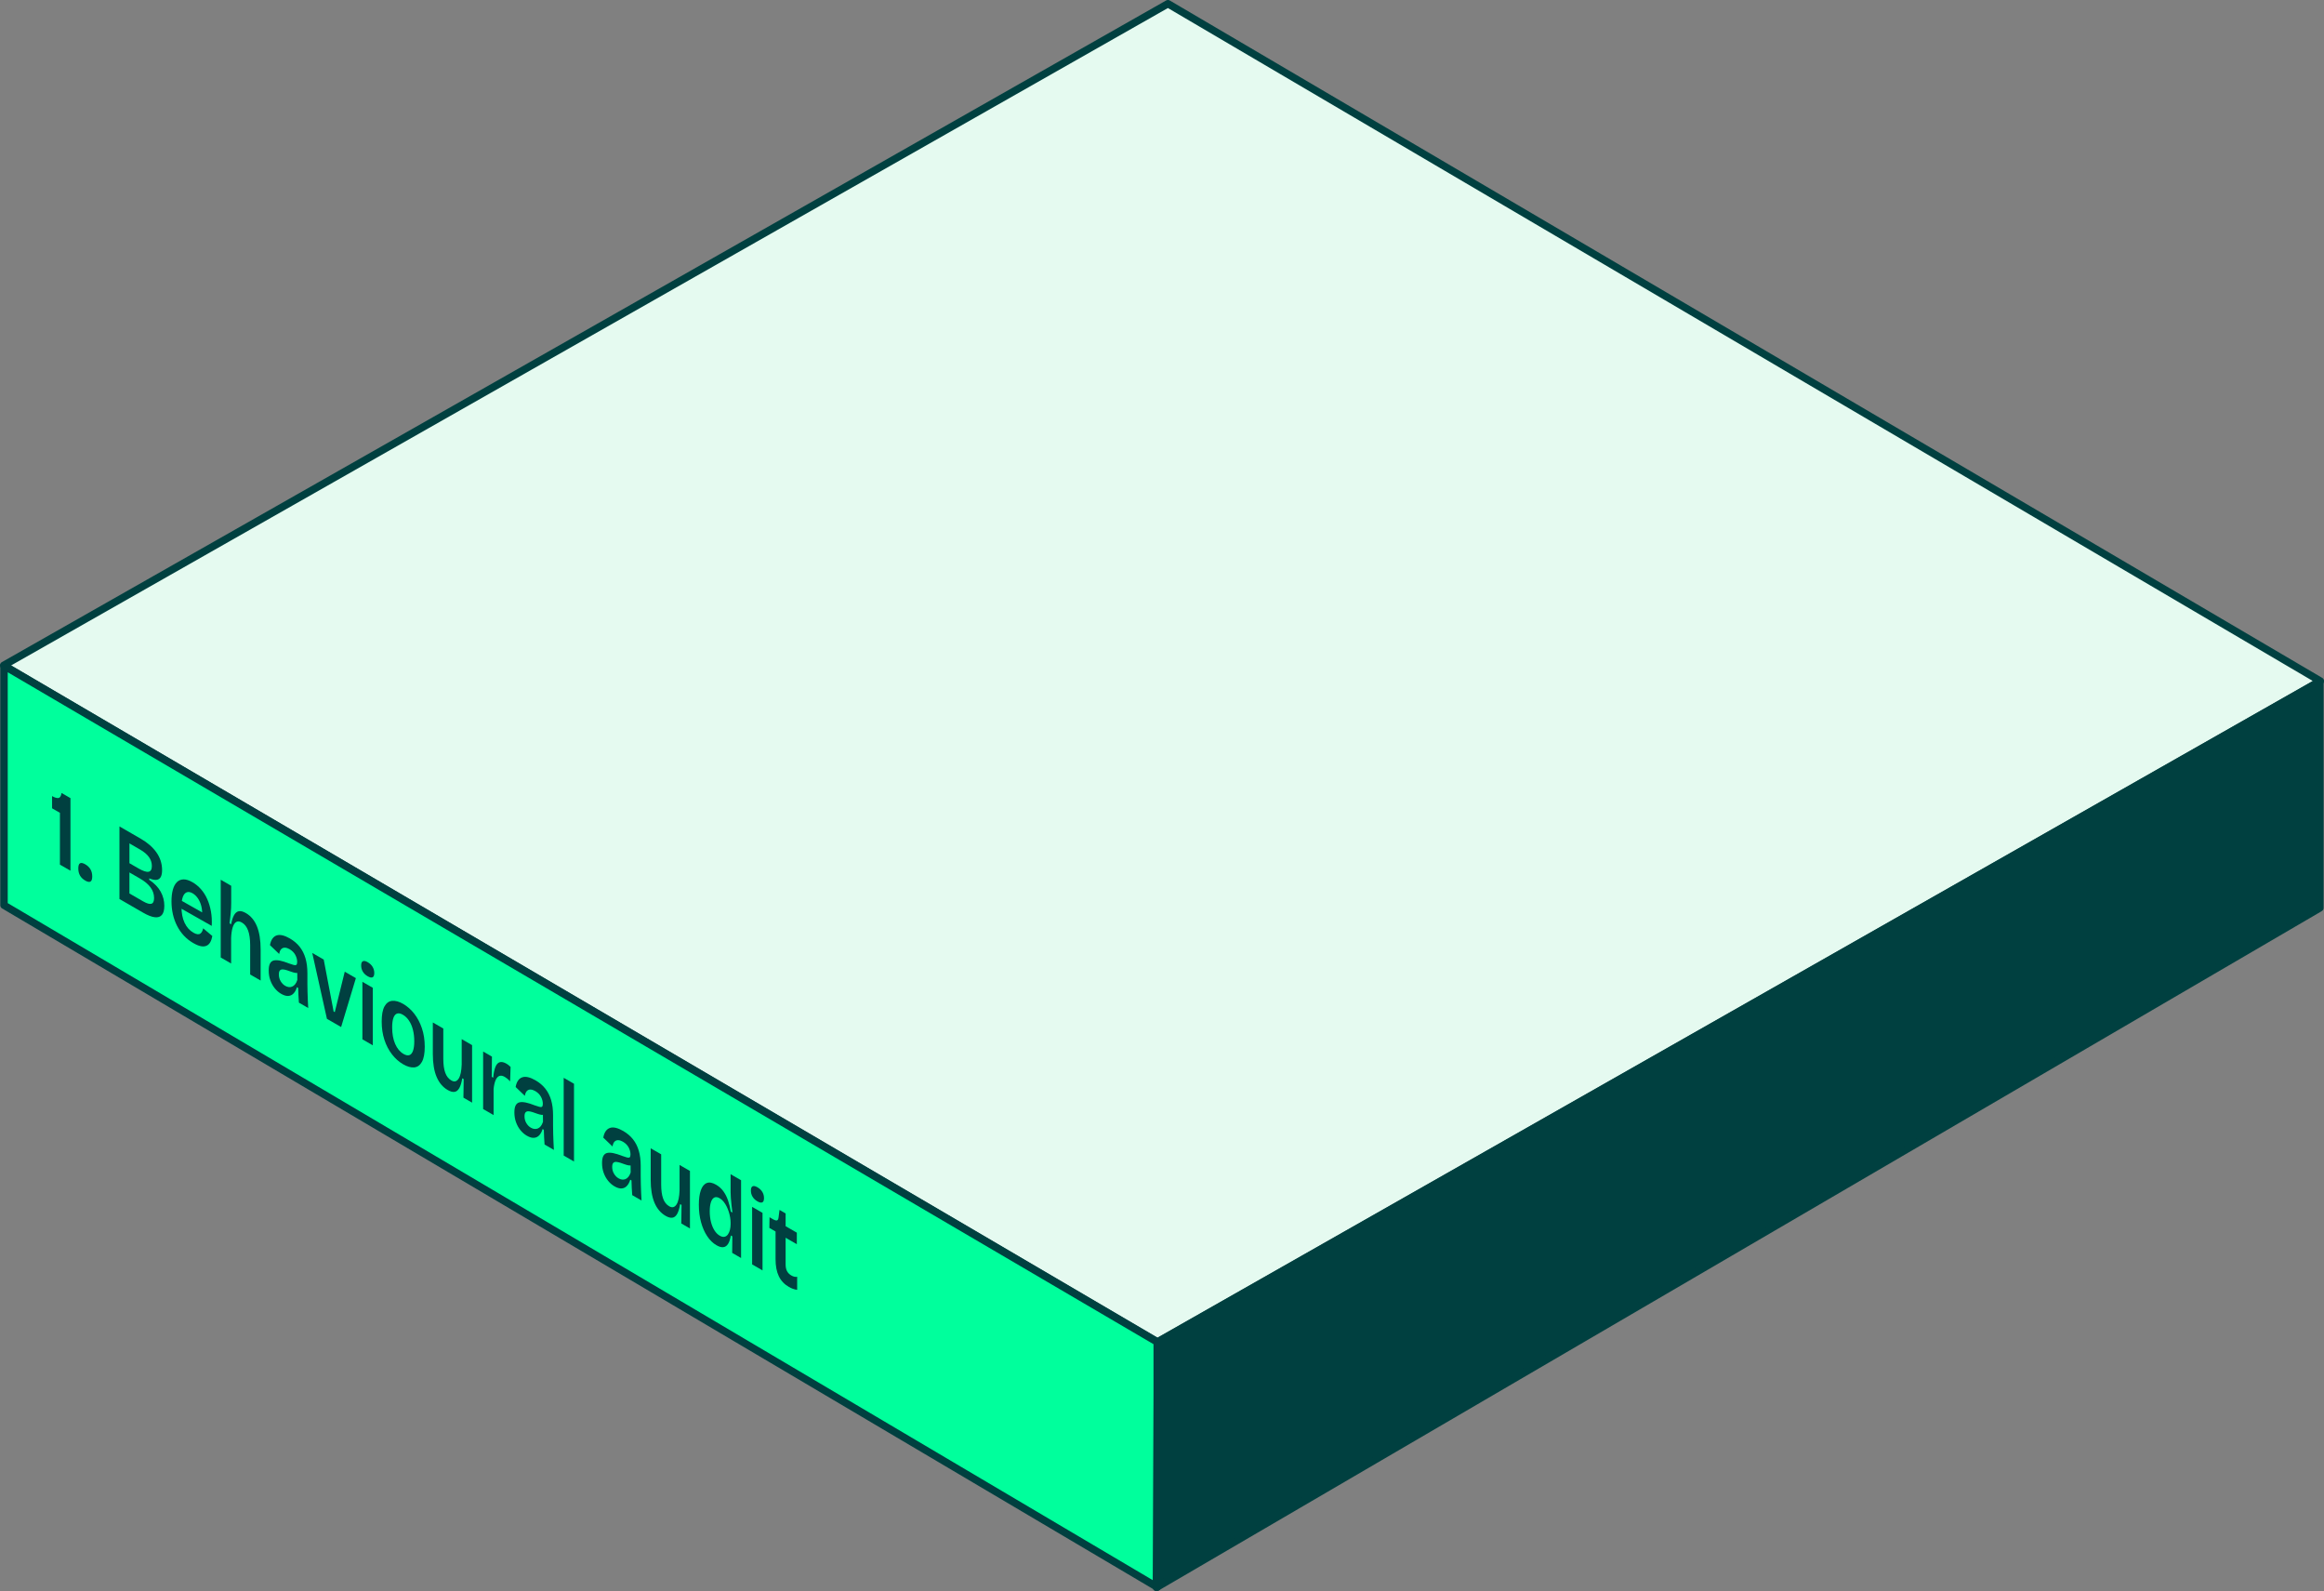 <svg xmlns="http://www.w3.org/2000/svg" id="Ebene_1" viewBox="0 0 501.61 343.341"><rect x="0" y="0" width="501.61" height="343.341" fill="#808080" stroke="none"/><defs><style>      .st0 {        fill: #00ff9c;      }      .st1 {        fill: #004040;      }      .st2 {        fill: #e5faf0;      }      .st3 {        fill: none;        stroke: #004040;        stroke-linecap: round;        stroke-linejoin: round;        stroke-width: 1.61px;      }    </style></defs><polygon class="st2" points=".805 143.568 249.834 289.554 500.805 146.954 252.087 .805 .805 143.568"></polygon><polygon class="st3" points=".805 143.568 249.834 289.554 500.805 146.954 252.087 .805 .805 143.568"></polygon><polygon class="st0" points="249.776 289.581 .865 143.655 .865 195.329 249.776 342.469 249.776 289.581"></polygon><polygon class="st3" points="249.776 289.581 .865 143.655 .865 195.329 249.776 342.469 249.776 289.581"></polygon><polygon class="st1" points="249.857 289.584 500.717 147.013 500.717 196.576 249.605 343.207 249.857 289.584"></polygon><polygon class="st3" points="249.857 289.584 500.717 147.013 500.717 195.905 249.605 342.536 249.857 289.584"></polygon><g><path class="st1" d="M12.932,186.567v-11.178l-1.691-.976v-2.634c.546.314.996.452,1.353.413s.588-.4.694-1.082l1.922,1.11v15.663l-2.278-1.315Z"></path><path class="st1" d="M18.396,190.007c-.499-.288-.873-.646-1.121-1.074-.25-.429-.374-.944-.374-1.545s.124-.973.374-1.113c.249-.141.623-.067,1.121.22.498.288.875.647,1.13,1.08s.382.949.382,1.55c0,1.171-.504,1.465-1.512.883Z"></path><path class="st1" d="M25.782,193.986v-15.663l4.645,2.682c.7.404,1.332.852,1.896,1.344.563.492,1.044,1.018,1.442,1.58.397.561.7,1.164.908,1.806s.312,1.319.312,2.031c0,.617-.095,1.104-.285,1.461-.191.357-.487.565-.89.625-.404.06-.937-.047-1.602-.32v.309c1.128.762,1.953,1.618,2.475,2.568.521.95.783,1.963.783,3.039,0,.902-.173,1.558-.516,1.968-.344.411-.855.579-1.531.504-.676-.073-1.525-.405-2.545-.994l-5.091-2.939ZM27.936,186.258l1.958,1.131c.985.569,1.711.806,2.181.713.469-.094.702-.504.702-1.232,0-.712-.211-1.36-.631-1.943-.421-.583-1.059-1.121-1.913-1.615l-2.296-1.326v4.272ZM27.936,192.785l2.954,1.706c.795.459,1.389.631,1.78.518.391-.114.588-.527.588-1.239,0-.823-.253-1.582-.757-2.276-.505-.696-1.266-1.336-2.287-1.926l-2.278-1.315v4.533Z"></path><path class="st1" d="M41.714,203.492c-.759-.438-1.429-.968-2.012-1.589-.581-.62-1.073-1.323-1.477-2.111-.403-.786-.706-1.626-.908-2.518-.202-.891-.301-1.82-.301-2.785s.098-1.802.293-2.513c.196-.709.49-1.256.881-1.638.392-.383.869-.578,1.433-.586.563-.007,1.207.199,1.931.617.676.39,1.285.892,1.824,1.504.54.613.99,1.323,1.353,2.134.362.81.628,1.699.8,2.669.173.971.229,2.007.169,3.112l-7.244-4.112v-1.732l5.892,3.33-.73.552c.059-.852.006-1.61-.16-2.276-.167-.666-.417-1.237-.747-1.713-.333-.477-.713-.838-1.139-1.085-.487-.281-.911-.352-1.273-.213-.362.139-.641.469-.836.988-.197.519-.294,1.231-.294,2.132,0,1.377.225,2.535.676,3.476.451.941,1.08,1.644,1.887,2.11.344.198.641.311.89.336.25.025.454-.019.614-.132.161-.113.292-.271.392-.474.1-.204.175-.425.223-.666l1.975,1.663c-.095.53-.243.975-.445,1.332-.202.359-.472.614-.81.766-.338.153-.742.185-1.211.097-.468-.089-1.017-.315-1.646-.678Z"></path><path class="st1" d="M47.641,206.606v-16.779l2.261,1.305v3.773c0,.333-.009.68-.026,1.042-.018.361-.045.726-.081,1.093-.035.367-.074.736-.116,1.107-.041.372-.086.734-.133,1.087l.339.195c.154-.829.364-1.482.631-1.961.267-.48.609-.761,1.024-.845s.926.048,1.53.397c1.068.616,1.866,1.575,2.394,2.877.527,1.302.792,2.973.792,5.014v6.669l-2.26-1.305v-6.289c0-1.328-.149-2.396-.446-3.201-.296-.803-.741-1.377-1.334-1.719-.498-.288-.914-.326-1.246-.114-.332.211-.588.613-.766,1.207s-.285,1.339-.32,2.236v5.506l-2.244-1.295Z"></path><path class="st1" d="M60.688,214.447c-.51-.295-.968-.689-1.37-1.183-.404-.494-.724-1.066-.961-1.718-.238-.651-.356-1.365-.356-2.14,0-.664.094-1.172.285-1.52.189-.35.468-.564.836-.645.367-.08.821-.064,1.362.05.54.114,1.159.31,1.86.588.426.151.77.263,1.032.335.26.071.454.064.578-.023.125-.086.187-.295.187-.628,0-.506-.134-1.011-.401-1.513s-.685-.918-1.254-1.247c-.333-.191-.652-.297-.961-.317-.309-.02-.575.075-.801.285-.226.21-.38.568-.463,1.074l-1.993-1.91c.107-.587.285-1.054.535-1.401.248-.347.557-.58.926-.7.367-.12.792-.12,1.272-.001.481.12,1,.34,1.558.662.854.493,1.56,1.091,2.118,1.793.557.701.975,1.524,1.254,2.468.278.944.418,2.025.418,3.244v2.325c0,.538.009,1.101.027,1.689s.039,1.178.062,1.769c.024.592.054,1.166.089,1.724l-2.011-1.161c-.036-.48-.069-.989-.098-1.528s-.05-1.089-.063-1.65l-.267-.154c-.154.528-.386.964-.694,1.308-.309.343-.687.537-1.139.576-.45.04-.972-.111-1.566-.453ZM61.559,212.719c.25.144.499.233.748.266.25.033.493.004.73-.088.237-.092.454-.256.649-.492.197-.235.358-.552.49-.951l-.018-1.932.426.317c-.202.105-.445.139-.73.101-.285-.037-.593-.117-.926-.237-.333-.121-.658-.234-.978-.339-.322-.106-.615-.169-.882-.189s-.481.051-.641.211c-.16.161-.24.455-.24.882,0,.523.128,1.004.383,1.444.255.44.584.777.987,1.009Z"></path><path class="st1" d="M70.565,219.842l-3.167-14.218,2.474,1.429,2.136,11.2.25.144,2.153-8.724,2.403,1.387-3.186,10.549-3.062-1.768Z"></path><path class="st1" d="M79.359,210.655c-.463-.267-.812-.599-1.049-.998-.238-.398-.356-.842-.356-1.333s.121-.796.364-.916c.244-.121.591-.051,1.042.21.462.267.816.601,1.06,1.004.242.401.364.847.364,1.337s-.122.796-.364.917c-.244.12-.597.047-1.06-.22ZM78.22,224.261v-12.412l2.243,1.295v12.412l-2.243-1.295Z"></path><path class="st1" d="M87.03,229.656c-.913-.527-1.721-1.243-2.42-2.145-.702-.903-1.247-1.95-1.638-3.141-.392-1.191-.587-2.506-.587-3.946,0-1.456.201-2.546.605-3.27.403-.725.956-1.121,1.655-1.192.7-.071,1.489.147,2.367.654.902.521,1.703,1.228,2.403,2.123s1.252,1.946,1.655,3.151c.404,1.207.606,2.53.606,3.97,0,1.456-.206,2.547-.615,3.275-.408.73-.963,1.125-1.663,1.188-.701.062-1.49-.16-2.368-.667ZM87.101,227.419c.487.281.901.366,1.246.257.344-.11.608-.421.792-.932s.276-1.194.276-2.048c0-.902-.096-1.728-.285-2.479-.189-.75-.468-1.406-.836-1.966s-.814-.992-1.336-1.293c-.487-.281-.902-.366-1.246-.256s-.608.416-.792.918c-.183.503-.276,1.19-.276,2.06,0,1.393.217,2.586.649,3.579.434.994,1.036,1.714,1.807,2.159Z"></path><path class="st1" d="M96.642,235.206c-1.068-.616-1.872-1.568-2.412-2.852-.54-1.285-.809-2.924-.809-4.917v-6.811l2.26,1.305v6.503c0,1.266.14,2.28.419,3.042.278.762.715,1.314,1.308,1.657.344.198.647.258.908.179s.489-.271.685-.577c.195-.307.347-.717.454-1.233.107-.516.171-1.115.195-1.798v-5.482l2.243,1.295v12.412l-1.869-1.079.054-4.004-.303-.175c-.154.924-.367,1.627-.641,2.11-.273.483-.614.757-1.024.821-.408.065-.898-.067-1.468-.396Z"></path><path class="st1" d="M104.278,239.306v-12.412l1.905,1.1-.053,4.359.32.185c.095-.989.255-1.763.481-2.321.225-.559.537-.897.934-1.015s.882-.013,1.451.316c.13.075.267.166.409.272.142.106.302.25.48.432l-.107,3.119c-.189-.22-.386-.413-.588-.576-.202-.164-.386-.295-.552-.39-.462-.267-.86-.334-1.192-.202-.333.133-.599.438-.801.914s-.345,1.102-.428,1.877v5.648l-2.26-1.305Z"></path><path class="st1" d="M113.711,245.06c-.51-.295-.968-.69-1.37-1.183-.404-.495-.724-1.066-.961-1.718-.238-.652-.356-1.365-.356-2.14,0-.664.094-1.171.285-1.52.189-.349.468-.564.836-.645s.821-.064,1.362.05c.54.114,1.159.31,1.86.588.426.151.77.263,1.032.335.26.071.454.065.578-.022.124-.086.187-.295.187-.628,0-.506-.134-1.011-.401-1.513-.267-.502-.685-.917-1.254-1.246-.333-.193-.652-.297-.961-.318s-.576.075-.801.285c-.226.21-.38.568-.463,1.074l-1.993-1.91c.107-.588.285-1.054.535-1.401.248-.347.557-.58.926-.699.367-.121.792-.121,1.272-.002.481.12,1,.34,1.558.662.854.493,1.56,1.09,2.118,1.792.557.702.975,1.525,1.254,2.47.278.943.418,2.024.418,3.243v2.326c0,.538.009,1.101.027,1.689.018.588.039,1.177.062,1.769.024.592.054,1.166.089,1.724l-2.011-1.161c-.036-.48-.069-.989-.098-1.528-.029-.54-.05-1.089-.063-1.65l-.267-.154c-.154.528-.386.964-.694,1.308-.309.345-.687.537-1.139.576-.45.041-.972-.11-1.566-.453ZM114.583,243.333c.25.144.499.233.748.265.25.033.492.003.73-.088.237-.092.454-.256.649-.491.197-.235.358-.553.49-.951l-.018-1.933.427.318c-.202.105-.445.139-.73.101s-.593-.117-.926-.238c-.333-.121-.658-.233-.978-.339-.322-.105-.615-.168-.882-.188-.267-.019-.481.05-.641.212-.16.16-.24.454-.24.882,0,.521.128,1.004.383,1.443.255.441.584.776.987,1.009Z"></path><path class="st1" d="M121.667,249.345v-16.779l2.225,1.284v16.78l-2.225-1.285Z"></path><path class="st1" d="M132.632,255.984c-.511-.295-.968-.69-1.371-1.183-.404-.495-.724-1.066-.961-1.718-.238-.652-.356-1.365-.356-2.14,0-.664.094-1.171.284-1.52.19-.349.469-.564.837-.645s.821-.064,1.361.05c.54.114,1.159.31,1.861.588.426.151.77.263,1.032.335.26.071.454.065.578-.022.124-.086.187-.295.187-.628,0-.506-.134-1.011-.4-1.513-.267-.502-.685-.917-1.255-1.246-.332-.193-.652-.297-.961-.318s-.575.075-.801.285c-.225.21-.38.568-.462,1.074l-1.993-1.91c.106-.588.284-1.054.534-1.401.249-.347.557-.58.926-.699.367-.121.792-.121,1.271-.002.481.12,1,.34,1.558.662.855.493,1.56,1.09,2.118,1.792.557.702.976,1.525,1.255,2.47.278.943.417,2.024.417,3.243v2.326c0,.538.009,1.101.028,1.689.018.588.039,1.177.062,1.769s.054,1.166.088,1.724l-2.01-1.161c-.036-.48-.069-.989-.099-1.528-.029-.54-.05-1.089-.062-1.65l-.267-.154c-.155.528-.386.964-.694,1.308-.309.345-.688.537-1.139.576-.451.041-.972-.11-1.566-.453ZM133.504,254.257c.25.144.499.233.747.265.25.033.493.003.731-.088.237-.092.454-.256.649-.491.196-.235.358-.553.49-.951l-.018-1.933.426.318c-.202.105-.445.139-.729.101-.285-.038-.593-.117-.926-.238-.332-.121-.658-.233-.978-.339-.321-.105-.614-.168-.881-.188-.267-.019-.481.05-.641.212-.16.16-.24.454-.24.882,0,.521.128,1.004.383,1.443.255.441.584.776.987,1.009Z"></path><path class="st1" d="M143.668,262.356c-1.068-.616-1.872-1.568-2.413-2.852-.54-1.285-.809-2.924-.809-4.917v-6.811l2.261,1.305v6.503c0,1.266.14,2.28.419,3.042.278.762.715,1.314,1.308,1.657.344.198.647.258.908.179.261-.079.489-.271.685-.577.195-.307.347-.717.453-1.233.107-.516.172-1.115.195-1.798v-5.482l2.244,1.295v12.412l-1.869-1.079.053-4.004-.303-.175c-.155.924-.367,1.627-.641,2.11-.272.483-.614.757-1.023.821-.409.065-.899-.067-1.468-.396Z"></path><path class="st1" d="M154.649,268.696c-.772-.445-1.44-1.097-2.01-1.956-.569-.858-1.012-1.866-1.327-3.02-.314-1.155-.472-2.405-.472-3.75,0-1.281.143-2.327.428-3.135.284-.808.702-1.327,1.254-1.554.552-.228,1.232-.108,2.038.358.617.356,1.133.817,1.549,1.381s.753,1.218,1.015,1.962c.261.744.463,1.561.605,2.449l.356.206c-.071-.548-.136-1.087-.195-1.619-.06-.533-.108-1.039-.143-1.518-.035-.48-.054-.901-.054-1.265v-3.868l2.261,1.305v16.779l-1.922-1.11.035-3.564-.32-.185c-.13.78-.329,1.381-.596,1.804-.267.423-.609.661-1.023.714-.417.052-.909-.085-1.478-.414ZM155.344,266.629c.392.226.736.307,1.032.24.297-.066.544-.236.739-.511.197-.274.341-.605.437-.993.094-.389.141-.797.141-1.224v-.356c0-.316-.033-.671-.098-1.065-.066-.394-.16-.792-.284-1.196-.125-.405-.283-.8-.472-1.186s-.409-.735-.658-1.045c-.25-.31-.535-.557-.855-.742-.451-.261-.837-.309-1.157-.146-.322.162-.564.502-.73,1.015-.167.513-.25,1.165-.25,1.957,0,.806.086,1.56.257,2.26.172.702.422,1.312.747,1.833.327.52.709.907,1.148,1.161Z"></path><path class="st1" d="M163.478,259.221c-.462-.267-.812-.6-1.049-.998-.238-.399-.356-.842-.356-1.333s.122-.796.364-.917c.244-.12.592-.05,1.042.21.463.267.816.602,1.06,1.004.243.402.364.848.364,1.338s-.121.797-.364.917c-.244.121-.597.047-1.06-.22ZM162.338,272.827v-12.412l2.244,1.295v12.412l-2.244-1.295Z"></path><path class="st1" d="M170.278,277.695c-.985-.569-1.711-1.34-2.18-2.315-.47-.975-.704-2.205-.704-3.693v-5.957l-1.335-.771.036-2.305.837.482c.367.197.637.258.81.183.172-.075.276-.308.311-.698l.197-1.549,1.317.761v2.753l2.42,1.397v2.492l-2.42-1.397v5.744c0,.601.103,1.091.311,1.473s.514.688.917.921c.214.124.43.212.65.269.219.055.424.059.614.01v2.824c-.356-.048-.682-.129-.979-.245-.296-.116-.563-.242-.8-.379Z"></path></g></svg>